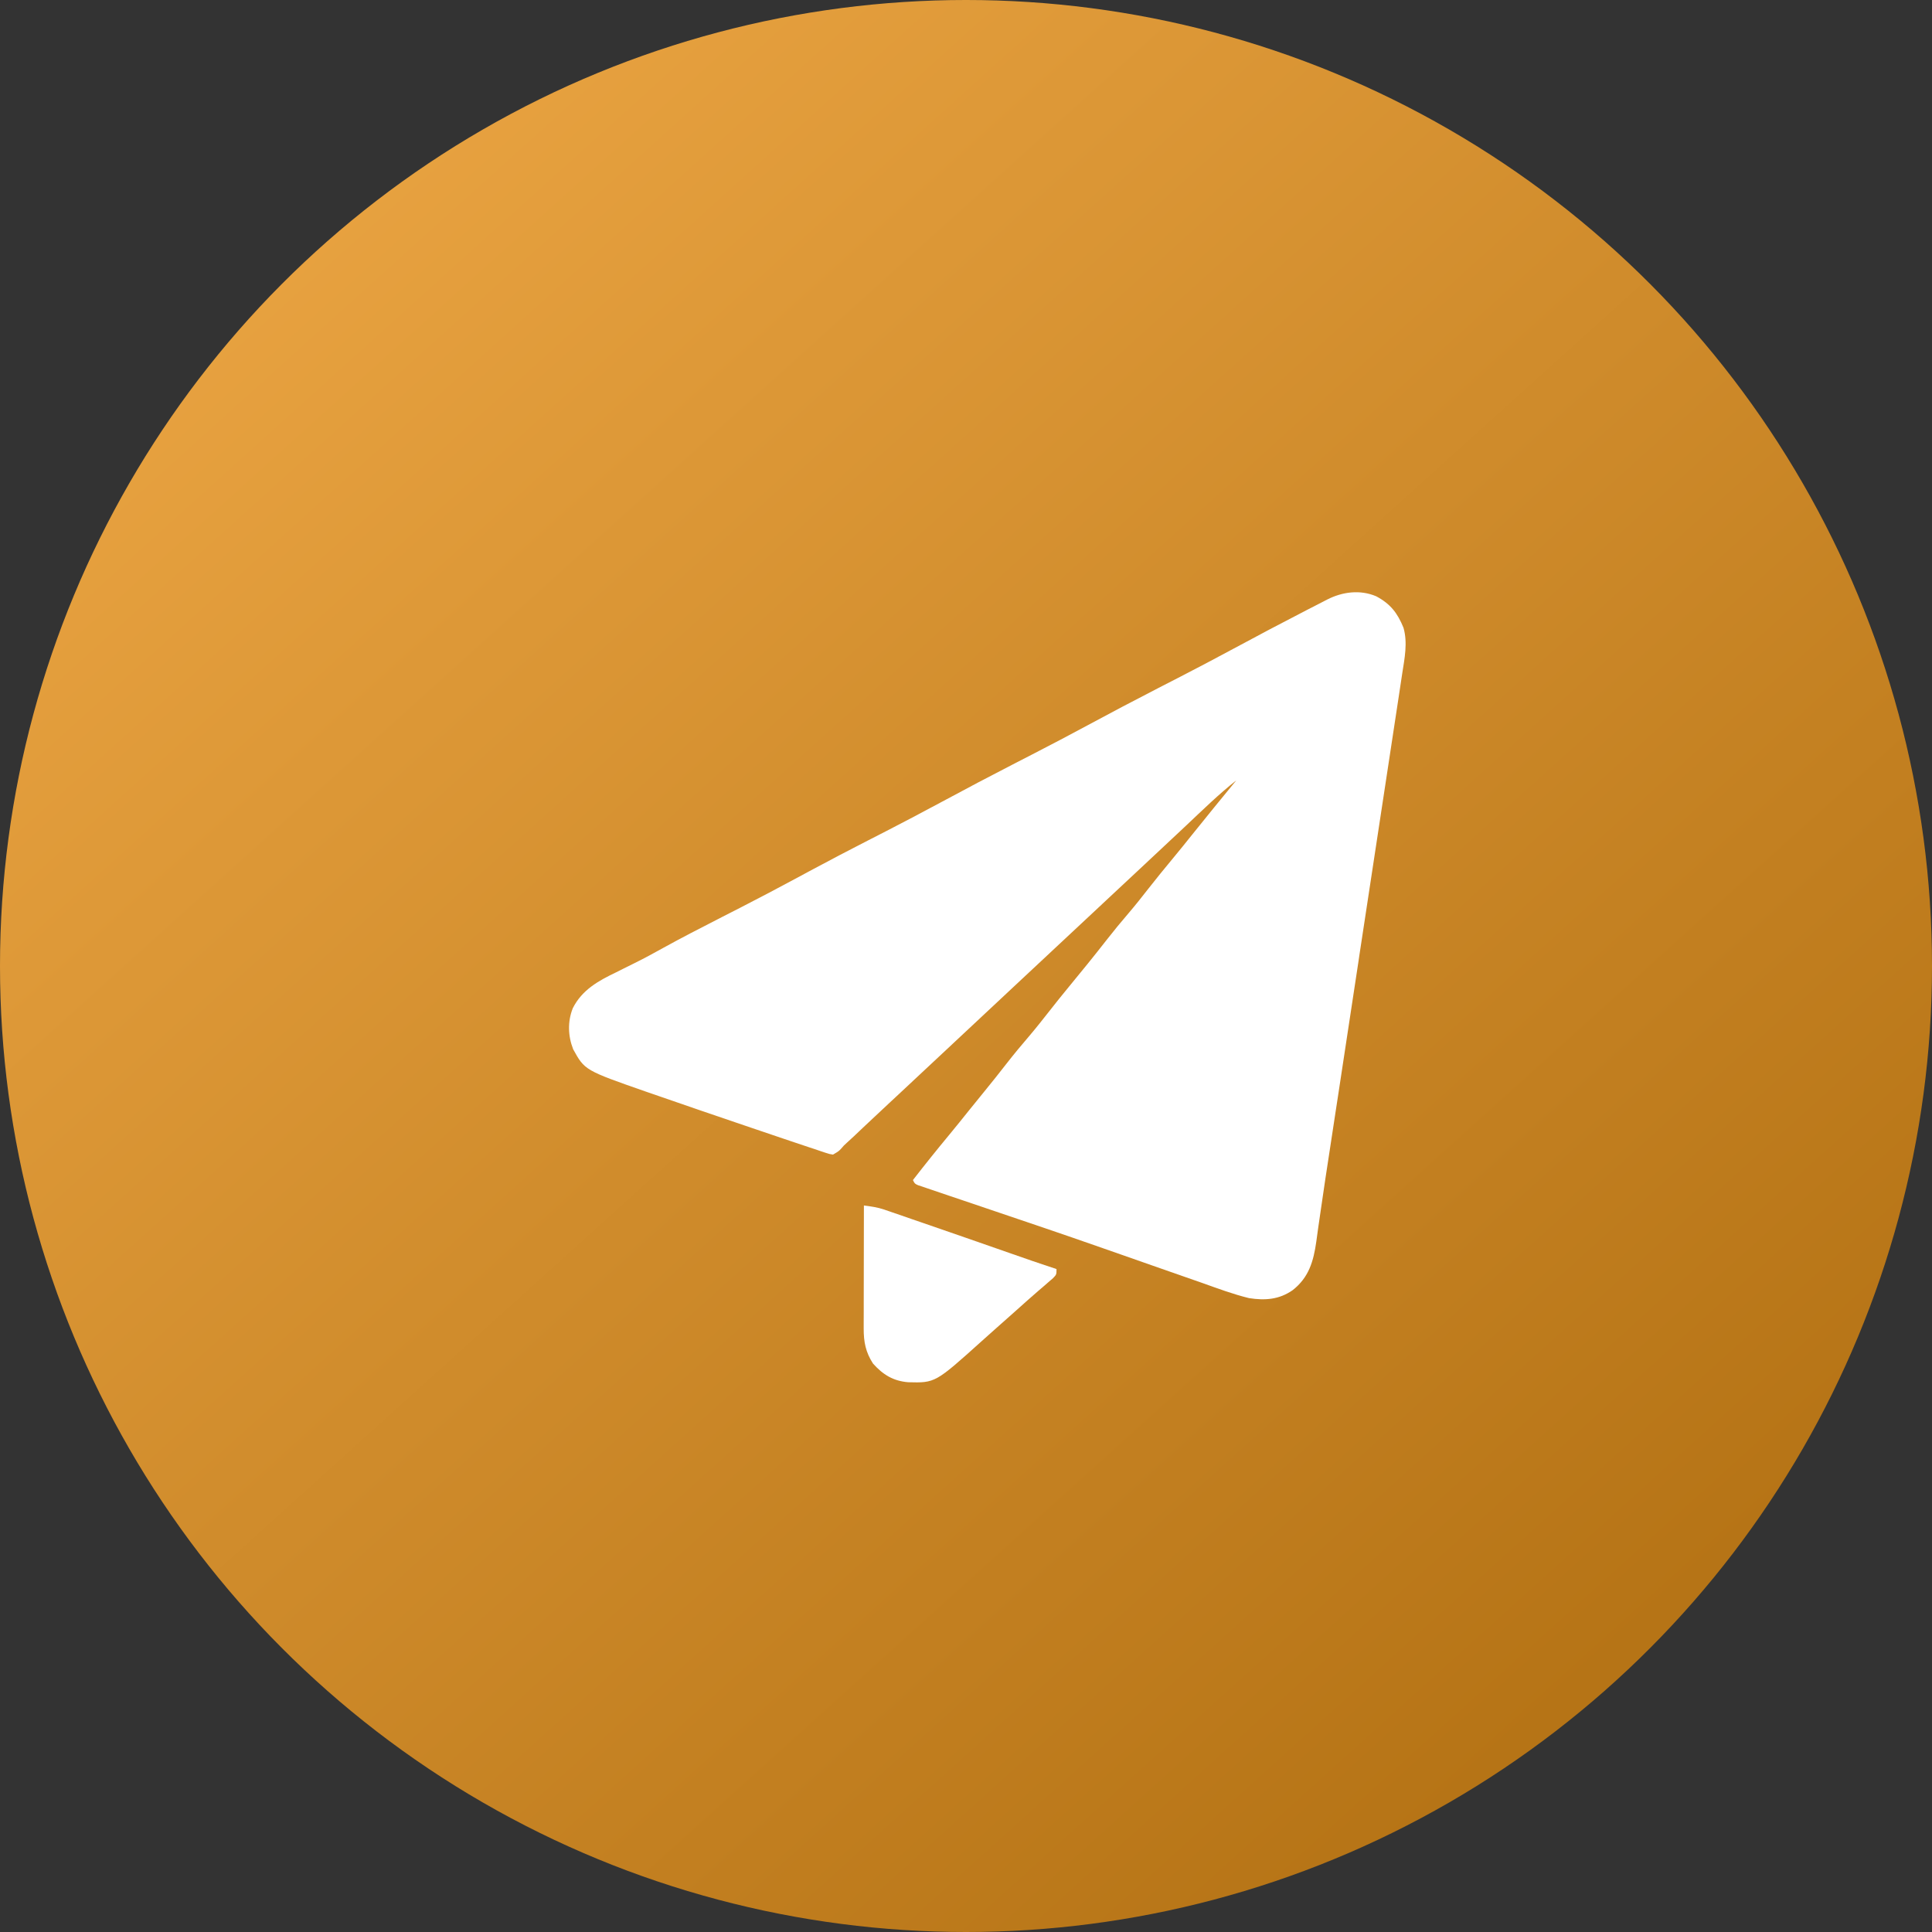 <svg xmlns="http://www.w3.org/2000/svg" width="45" height="45" viewBox="0 0 45 45" fill="none"><rect x="0" y="0" width="45" height="45" fill="#333333" stroke="none"/><circle cx="22.5" cy="22.5" r="22.5" fill="url(#paint0_linear_2320_7788)"></circle><g clip-path="url(#clip0_2320_7788)"><path d="M32.055 13.889C32.387 14.066 32.549 14.277 32.69 14.621C32.79 14.969 32.716 15.333 32.661 15.683C32.654 15.734 32.646 15.784 32.638 15.836C32.617 15.975 32.596 16.115 32.575 16.254C32.552 16.404 32.529 16.555 32.506 16.706C32.467 16.967 32.427 17.228 32.387 17.489C32.329 17.868 32.272 18.247 32.214 18.626C32.12 19.244 32.026 19.861 31.932 20.479C31.841 21.075 31.751 21.671 31.66 22.266C31.655 22.303 31.649 22.339 31.644 22.377C31.621 22.524 31.599 22.671 31.577 22.817C31.438 23.728 31.3 24.638 31.162 25.548C31.147 25.645 31.132 25.743 31.117 25.84C31.07 26.148 31.023 26.456 30.976 26.765C30.87 27.455 30.87 27.455 30.769 28.147C30.747 28.303 30.724 28.459 30.701 28.615C30.687 28.714 30.674 28.814 30.66 28.914C30.595 29.375 30.487 29.754 30.109 30.05C29.795 30.27 29.466 30.294 29.093 30.236C28.721 30.145 28.361 30.01 28.001 29.882C27.861 29.832 27.721 29.784 27.58 29.735C27.328 29.648 27.076 29.56 26.825 29.471C26.588 29.387 26.352 29.305 26.115 29.222C25.901 29.148 25.688 29.073 25.474 28.998C24.705 28.729 23.932 28.468 23.16 28.207C22.914 28.124 22.668 28.041 22.422 27.957C22.326 27.925 22.23 27.892 22.134 27.86C21.996 27.813 21.858 27.767 21.721 27.72C21.679 27.706 21.638 27.692 21.595 27.677C21.539 27.658 21.539 27.658 21.481 27.638C21.448 27.627 21.415 27.616 21.381 27.605C21.306 27.57 21.306 27.57 21.264 27.486C21.541 27.129 21.823 26.777 22.111 26.43C22.266 26.242 22.419 26.053 22.571 25.862C22.689 25.715 22.808 25.569 22.927 25.423C23.104 25.207 23.277 24.989 23.448 24.769C23.616 24.554 23.789 24.345 23.967 24.138C24.129 23.948 24.284 23.751 24.439 23.554C24.585 23.366 24.734 23.182 24.885 22.998C25.186 22.633 25.485 22.266 25.776 21.892C25.944 21.677 26.117 21.467 26.295 21.26C26.452 21.076 26.602 20.886 26.751 20.695C26.935 20.459 27.125 20.228 27.316 19.997C27.471 19.81 27.624 19.621 27.776 19.43C28.112 19.009 28.455 18.593 28.796 18.176C28.384 18.501 28.009 18.869 27.627 19.229C27.459 19.387 27.291 19.545 27.122 19.702C26.904 19.905 26.686 20.109 26.469 20.313C26.171 20.592 25.873 20.871 25.574 21.149C25.442 21.273 25.31 21.396 25.178 21.519C25.02 21.666 24.862 21.814 24.704 21.962C24.431 22.216 24.159 22.47 23.887 22.725C23.538 23.053 23.187 23.381 22.836 23.708C22.537 23.986 22.239 24.265 21.941 24.545C21.591 24.873 21.24 25.2 20.889 25.528C20.837 25.577 20.784 25.625 20.732 25.674C20.679 25.723 20.627 25.772 20.575 25.821C20.433 25.953 20.292 26.085 20.151 26.218C20.121 26.246 20.091 26.275 20.06 26.304C20.002 26.358 19.944 26.413 19.887 26.468C19.834 26.517 19.782 26.566 19.728 26.614C19.655 26.68 19.655 26.68 19.595 26.751C19.536 26.814 19.536 26.814 19.402 26.893C19.317 26.88 19.317 26.88 19.218 26.847C19.18 26.834 19.143 26.822 19.104 26.809C19.042 26.788 19.042 26.788 18.979 26.766C18.935 26.752 18.892 26.738 18.847 26.723C18.698 26.673 18.549 26.623 18.4 26.573C18.343 26.554 18.287 26.535 18.231 26.516C18.082 26.465 17.932 26.415 17.783 26.364C17.69 26.332 17.598 26.301 17.505 26.27C16.729 26.007 15.954 25.742 15.181 25.473C15.144 25.46 15.108 25.448 15.07 25.435C13.62 24.929 13.62 24.929 13.35 24.439C13.229 24.129 13.218 23.796 13.341 23.484C13.556 23.056 13.937 22.845 14.353 22.646C14.408 22.618 14.463 22.591 14.518 22.563C14.602 22.522 14.685 22.48 14.768 22.439C14.998 22.326 15.222 22.204 15.445 22.08C15.866 21.847 16.294 21.627 16.723 21.408C16.757 21.39 16.792 21.372 16.827 21.354C16.962 21.285 17.097 21.216 17.231 21.148C17.678 20.919 18.122 20.685 18.564 20.447C18.661 20.394 18.759 20.342 18.857 20.289C18.882 20.276 18.906 20.262 18.932 20.249C19.355 20.021 19.781 19.8 20.209 19.58C20.238 19.565 20.268 19.549 20.299 19.534C20.416 19.474 20.533 19.413 20.65 19.354C21.086 19.13 21.519 18.901 21.95 18.669C22.495 18.375 23.043 18.086 23.594 17.803C23.624 17.788 23.654 17.772 23.685 17.756C23.802 17.696 23.919 17.636 24.035 17.576C24.471 17.352 24.904 17.124 25.335 16.892C25.881 16.598 26.428 16.309 26.979 16.026C27.009 16.01 27.039 15.995 27.07 15.979C27.187 15.919 27.304 15.859 27.421 15.799C27.855 15.576 28.288 15.348 28.718 15.116C29.292 14.806 29.869 14.502 30.449 14.203C30.482 14.186 30.515 14.169 30.549 14.152C30.642 14.104 30.736 14.056 30.829 14.008C30.871 13.986 30.871 13.986 30.914 13.964C31.267 13.784 31.679 13.729 32.055 13.889Z" fill="white"></path><path d="M20.122 28.078C20.284 28.099 20.439 28.12 20.594 28.173C20.625 28.184 20.657 28.195 20.689 28.206C20.723 28.218 20.756 28.229 20.791 28.241C20.826 28.253 20.863 28.266 20.9 28.278C21.018 28.319 21.136 28.36 21.254 28.401C21.337 28.429 21.419 28.458 21.502 28.486C22.17 28.716 22.836 28.948 23.503 29.181C23.87 29.31 24.238 29.438 24.608 29.559C24.608 29.686 24.608 29.686 24.527 29.771C24.491 29.803 24.455 29.834 24.417 29.866C24.378 29.9 24.34 29.934 24.3 29.968C24.262 30.001 24.224 30.034 24.184 30.067C24.128 30.116 24.072 30.166 24.015 30.215C23.988 30.239 23.961 30.262 23.933 30.287C23.833 30.375 23.734 30.464 23.634 30.554C23.481 30.692 23.327 30.828 23.172 30.964C23.071 31.052 22.972 31.141 22.873 31.231C21.784 32.211 21.784 32.211 21.153 32.195C20.805 32.166 20.567 32.02 20.334 31.76C20.162 31.494 20.116 31.255 20.117 30.941C20.117 30.91 20.117 30.879 20.117 30.848C20.117 30.745 20.118 30.643 20.118 30.541C20.118 30.47 20.118 30.399 20.118 30.328C20.118 30.142 20.119 29.956 20.119 29.769C20.12 29.579 20.12 29.388 20.12 29.198C20.12 28.825 20.121 28.451 20.122 28.078Z" fill="white"></path></g><defs><linearGradient id="paint0_linear_2320_7788" x1="5.431" y1="3.491" x2="38.017" y2="39.569" gradientUnits="userSpaceOnUse"><stop stop-color="#EAA442"></stop><stop offset="1" stop-color="#B57315"></stop></linearGradient><clipPath id="clip0_2320_7788"><rect width="20" height="20" fill="white" transform="translate(13 13)"></rect></clipPath></defs></svg>